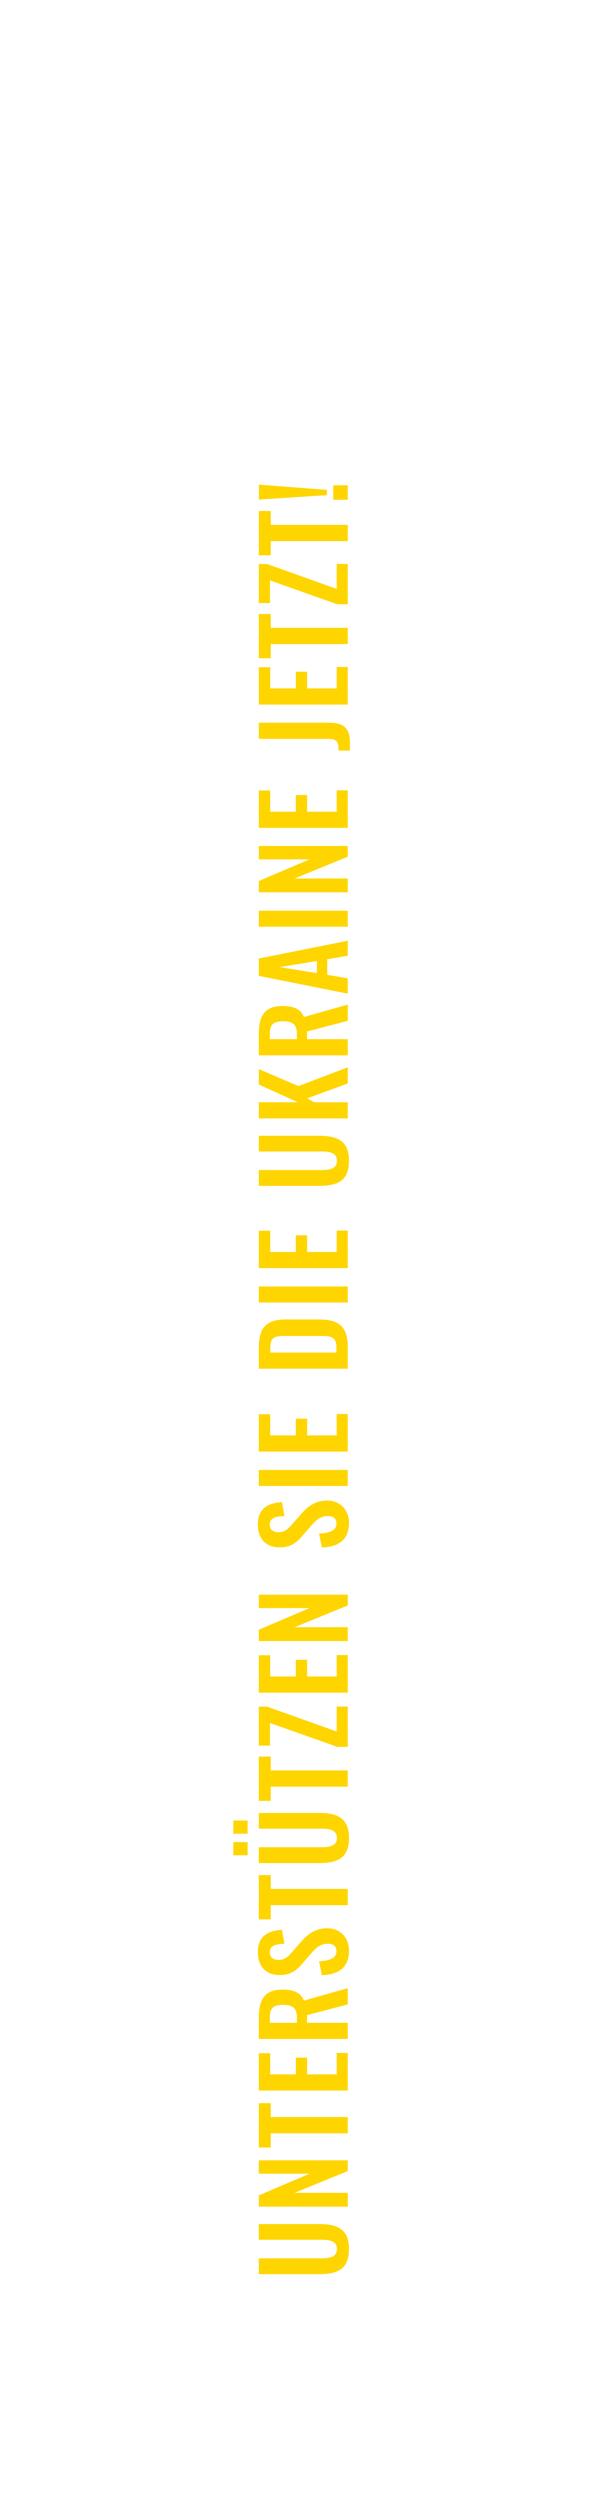 <svg width="66" height="273" viewBox="0 0 66 273" fill="none" xmlns="http://www.w3.org/2000/svg">
<path d="M38.132 245.604C38.132 243.432 36.896 242.868 34.856 242.868L28.28 242.868L28.28 244.584L35.06 244.584C35.984 244.584 36.812 244.692 36.812 245.604C36.812 246.504 35.984 246.612 35.06 246.612L28.28 246.612L28.28 248.34L34.856 248.34C36.896 248.34 38.132 247.788 38.132 245.604ZM38 240.971L38 239.459L32.192 239.459L38 237.083L38 235.907L28.28 235.907L28.28 237.371L33.824 237.371L28.28 239.735L28.28 240.971L38 240.971ZM38 232.96L38 231.184L29.588 231.184L29.588 229.672L28.28 229.672L28.28 234.508L29.588 234.508L29.588 232.96L38 232.96ZM38 228.288L38 224.184L36.788 224.184L36.788 226.524L33.56 226.524L33.56 224.7L32.324 224.7L32.324 226.524L29.528 226.524L29.528 224.208L28.28 224.208L28.28 228.288L38 228.288ZM38 222.655L38 220.891L33.548 220.891L33.548 220.051L38 218.887L38 217.111L33.212 218.467C32.84 217.555 32.024 217.267 30.86 217.267C28.904 217.267 28.28 218.371 28.28 220.315L28.28 222.655L38 222.655ZM32.444 220.891L29.492 220.891L29.492 220.231C29.492 219.211 29.972 218.935 30.956 218.935C32 218.935 32.444 219.307 32.444 220.327L32.444 220.891ZM38.132 213.004C38.132 211.552 37.148 210.568 35.744 210.568C34.46 210.568 33.608 211.228 32.924 212.02L31.856 213.232C31.412 213.748 31.052 214.024 30.392 214.024C29.876 214.024 29.48 213.736 29.48 213.208C29.48 212.428 30.164 212.296 31.076 212.26L30.812 210.736C29.396 210.832 28.172 211.348 28.172 213.172C28.172 214.72 29.036 215.68 30.572 215.68C31.652 215.68 32.324 215.248 32.924 214.552L33.992 213.328C34.544 212.692 35.012 212.26 35.852 212.26C36.38 212.26 36.764 212.5 36.764 213.064C36.764 213.844 36.02 214.12 34.868 214.168L35.168 215.692C37.1 215.62 38.132 214.78 38.132 213.004ZM38 208.05L38 206.274L29.588 206.274L29.588 204.762L28.28 204.762L28.28 209.598L29.588 209.598L29.588 208.05L38 208.05ZM27.056 202.597L27.056 201.157L25.496 201.157L25.496 202.597L27.056 202.597ZM27.056 200.245L27.056 198.805L25.496 198.805L25.496 200.245L27.056 200.245ZM38.132 200.713C38.132 198.541 36.896 197.977 34.856 197.977L28.28 197.977L28.28 199.693L35.06 199.693C35.984 199.693 36.812 199.801 36.812 200.713C36.812 201.613 35.984 201.721 35.06 201.721L28.28 201.721L28.28 203.449L34.856 203.449C36.896 203.449 38.132 202.897 38.132 200.713ZM38 195.108L38 193.332L29.588 193.332L29.588 191.82L28.28 191.82L28.28 196.656L29.588 196.656L29.588 195.108L38 195.108ZM38 190.76L38 186.356L36.788 186.356L36.788 189.08L29.192 186.368L28.28 186.368L28.28 190.628L29.504 190.628L29.504 188.156L36.86 190.76L38 190.76ZM38 184.838L38 180.734L36.788 180.734L36.788 183.074L33.56 183.074L33.56 181.25L32.324 181.25L32.324 183.074L29.528 183.074L29.528 180.758L28.28 180.758L28.28 184.838L38 184.838ZM38 179.205L38 177.693L32.192 177.693L38 175.317L38 174.141L28.28 174.141L28.28 175.605L33.824 175.605L28.28 177.969L28.28 179.205L38 179.205ZM38.132 166.3C38.132 164.848 37.148 163.864 35.744 163.864C34.46 163.864 33.608 164.524 32.924 165.316L31.856 166.528C31.412 167.044 31.052 167.32 30.392 167.32C29.876 167.32 29.48 167.032 29.48 166.504C29.48 165.724 30.164 165.592 31.076 165.556L30.812 164.032C29.396 164.128 28.172 164.644 28.172 166.468C28.172 168.016 29.036 168.976 30.572 168.976C31.652 168.976 32.324 168.544 32.924 167.848L33.992 166.624C34.544 165.988 35.012 165.556 35.852 165.556C36.38 165.556 36.764 165.796 36.764 166.36C36.764 167.14 36.02 167.416 34.868 167.464L35.168 168.988C37.1 168.916 38.132 168.076 38.132 166.3ZM38 162.271L38 160.519L28.28 160.519L28.28 162.271L38 162.271ZM38 158.514L38 154.41L36.788 154.41L36.788 156.75L33.56 156.75L33.56 154.926L32.324 154.926L32.324 156.75L29.528 156.75L29.528 154.434L28.28 154.434L28.28 158.514L38 158.514ZM38 149.463L38 147.099C38 144.819 36.98 144.087 34.844 144.087L31.304 144.087C29.228 144.087 28.28 144.807 28.28 147.171L28.28 149.463L38 149.463ZM36.764 147.699L29.54 147.699L29.54 147.171C29.54 146.007 30.02 145.887 31.184 145.887L34.904 145.887C36.116 145.887 36.764 145.935 36.764 147.147L36.764 147.699ZM38 142.236L38 140.484L28.28 140.484L28.28 142.236L38 142.236ZM38 138.479L38 134.375L36.788 134.375L36.788 136.715L33.56 136.715L33.56 134.891L32.324 134.891L32.324 136.715L29.528 136.715L29.528 134.399L28.28 134.399L28.28 138.479L38 138.479ZM38.132 126.764C38.132 124.592 36.896 124.028 34.856 124.028L28.28 124.028L28.28 125.744L35.06 125.744C35.984 125.744 36.812 125.852 36.812 126.764C36.812 127.664 35.984 127.772 35.06 127.772L28.28 127.772L28.28 129.5L34.856 129.5C36.896 129.5 38.132 128.948 38.132 126.764ZM38 122.131L38 120.367L34.316 120.367L33.584 119.935L38 118.315L38 116.551L32.612 118.603L28.28 116.743L28.28 118.435L32.552 120.367L28.28 120.367L28.28 122.131L38 122.131ZM38 115.245L38 113.481L33.548 113.481L33.548 112.641L38 111.477L38 109.701L33.212 111.057C32.84 110.145 32.024 109.857 30.86 109.857C28.904 109.857 28.28 110.961 28.28 112.905L28.28 115.245L38 115.245ZM32.444 113.481L29.492 113.481L29.492 112.821C29.492 111.801 29.972 111.525 30.956 111.525C32 111.525 32.444 111.897 32.444 112.917L32.444 113.481ZM38 108.51L38 106.842L35.756 106.446L35.756 104.754L38 104.37L38 102.726L28.28 104.67L28.28 106.566L38 108.51ZM34.628 106.266L30.548 105.606L34.628 104.946L34.628 106.266ZM38 101.2L38 99.448L28.28 99.448L28.28 101.2L38 101.2ZM38 97.444L38 95.932L32.192 95.932L38 93.556L38 92.38L28.28 92.38L28.28 93.844L33.824 93.844L28.28 96.208L28.28 97.444L38 97.444ZM38 90.405L38 86.301L36.788 86.301L36.788 88.641L33.56 88.641L33.56 86.817L32.324 86.817L32.324 88.641L29.528 88.641L29.528 86.325L28.28 86.325L28.28 90.405L38 90.405ZM38.24 81.966L38.24 81.114C38.24 79.386 37.46 78.918 35.828 78.918L28.28 78.918L28.28 80.682L35.78 80.682C36.8 80.682 36.992 80.946 36.992 81.966L38.24 81.966ZM38 76.94L38 72.836L36.788 72.836L36.788 75.176L33.56 75.176L33.56 73.352L32.324 73.352L32.324 75.176L29.528 75.176L29.528 72.86L28.28 72.86L28.28 76.94L38 76.94ZM38 70.335L38 68.559L29.588 68.559L29.588 67.047L28.28 67.047L28.28 71.883L29.588 71.883L29.588 70.335L38 70.335ZM38 65.987L38 61.583L36.788 61.583L36.788 64.306L29.192 61.594L28.28 61.594L28.28 65.855L29.504 65.855L29.504 63.383L36.86 65.987L38 65.987ZM38 59.093L38 57.317L29.588 57.317L29.588 55.805L28.28 55.805L28.28 60.641L29.588 60.641L29.588 59.093L38 59.093ZM35.72 54.072L35.72 53.496L28.292 52.92L28.292 54.552L35.72 54.072ZM38 54.576L38 52.992L36.416 52.992L36.416 54.576L38 54.576Z" fill="#FFD500"/>
</svg>
